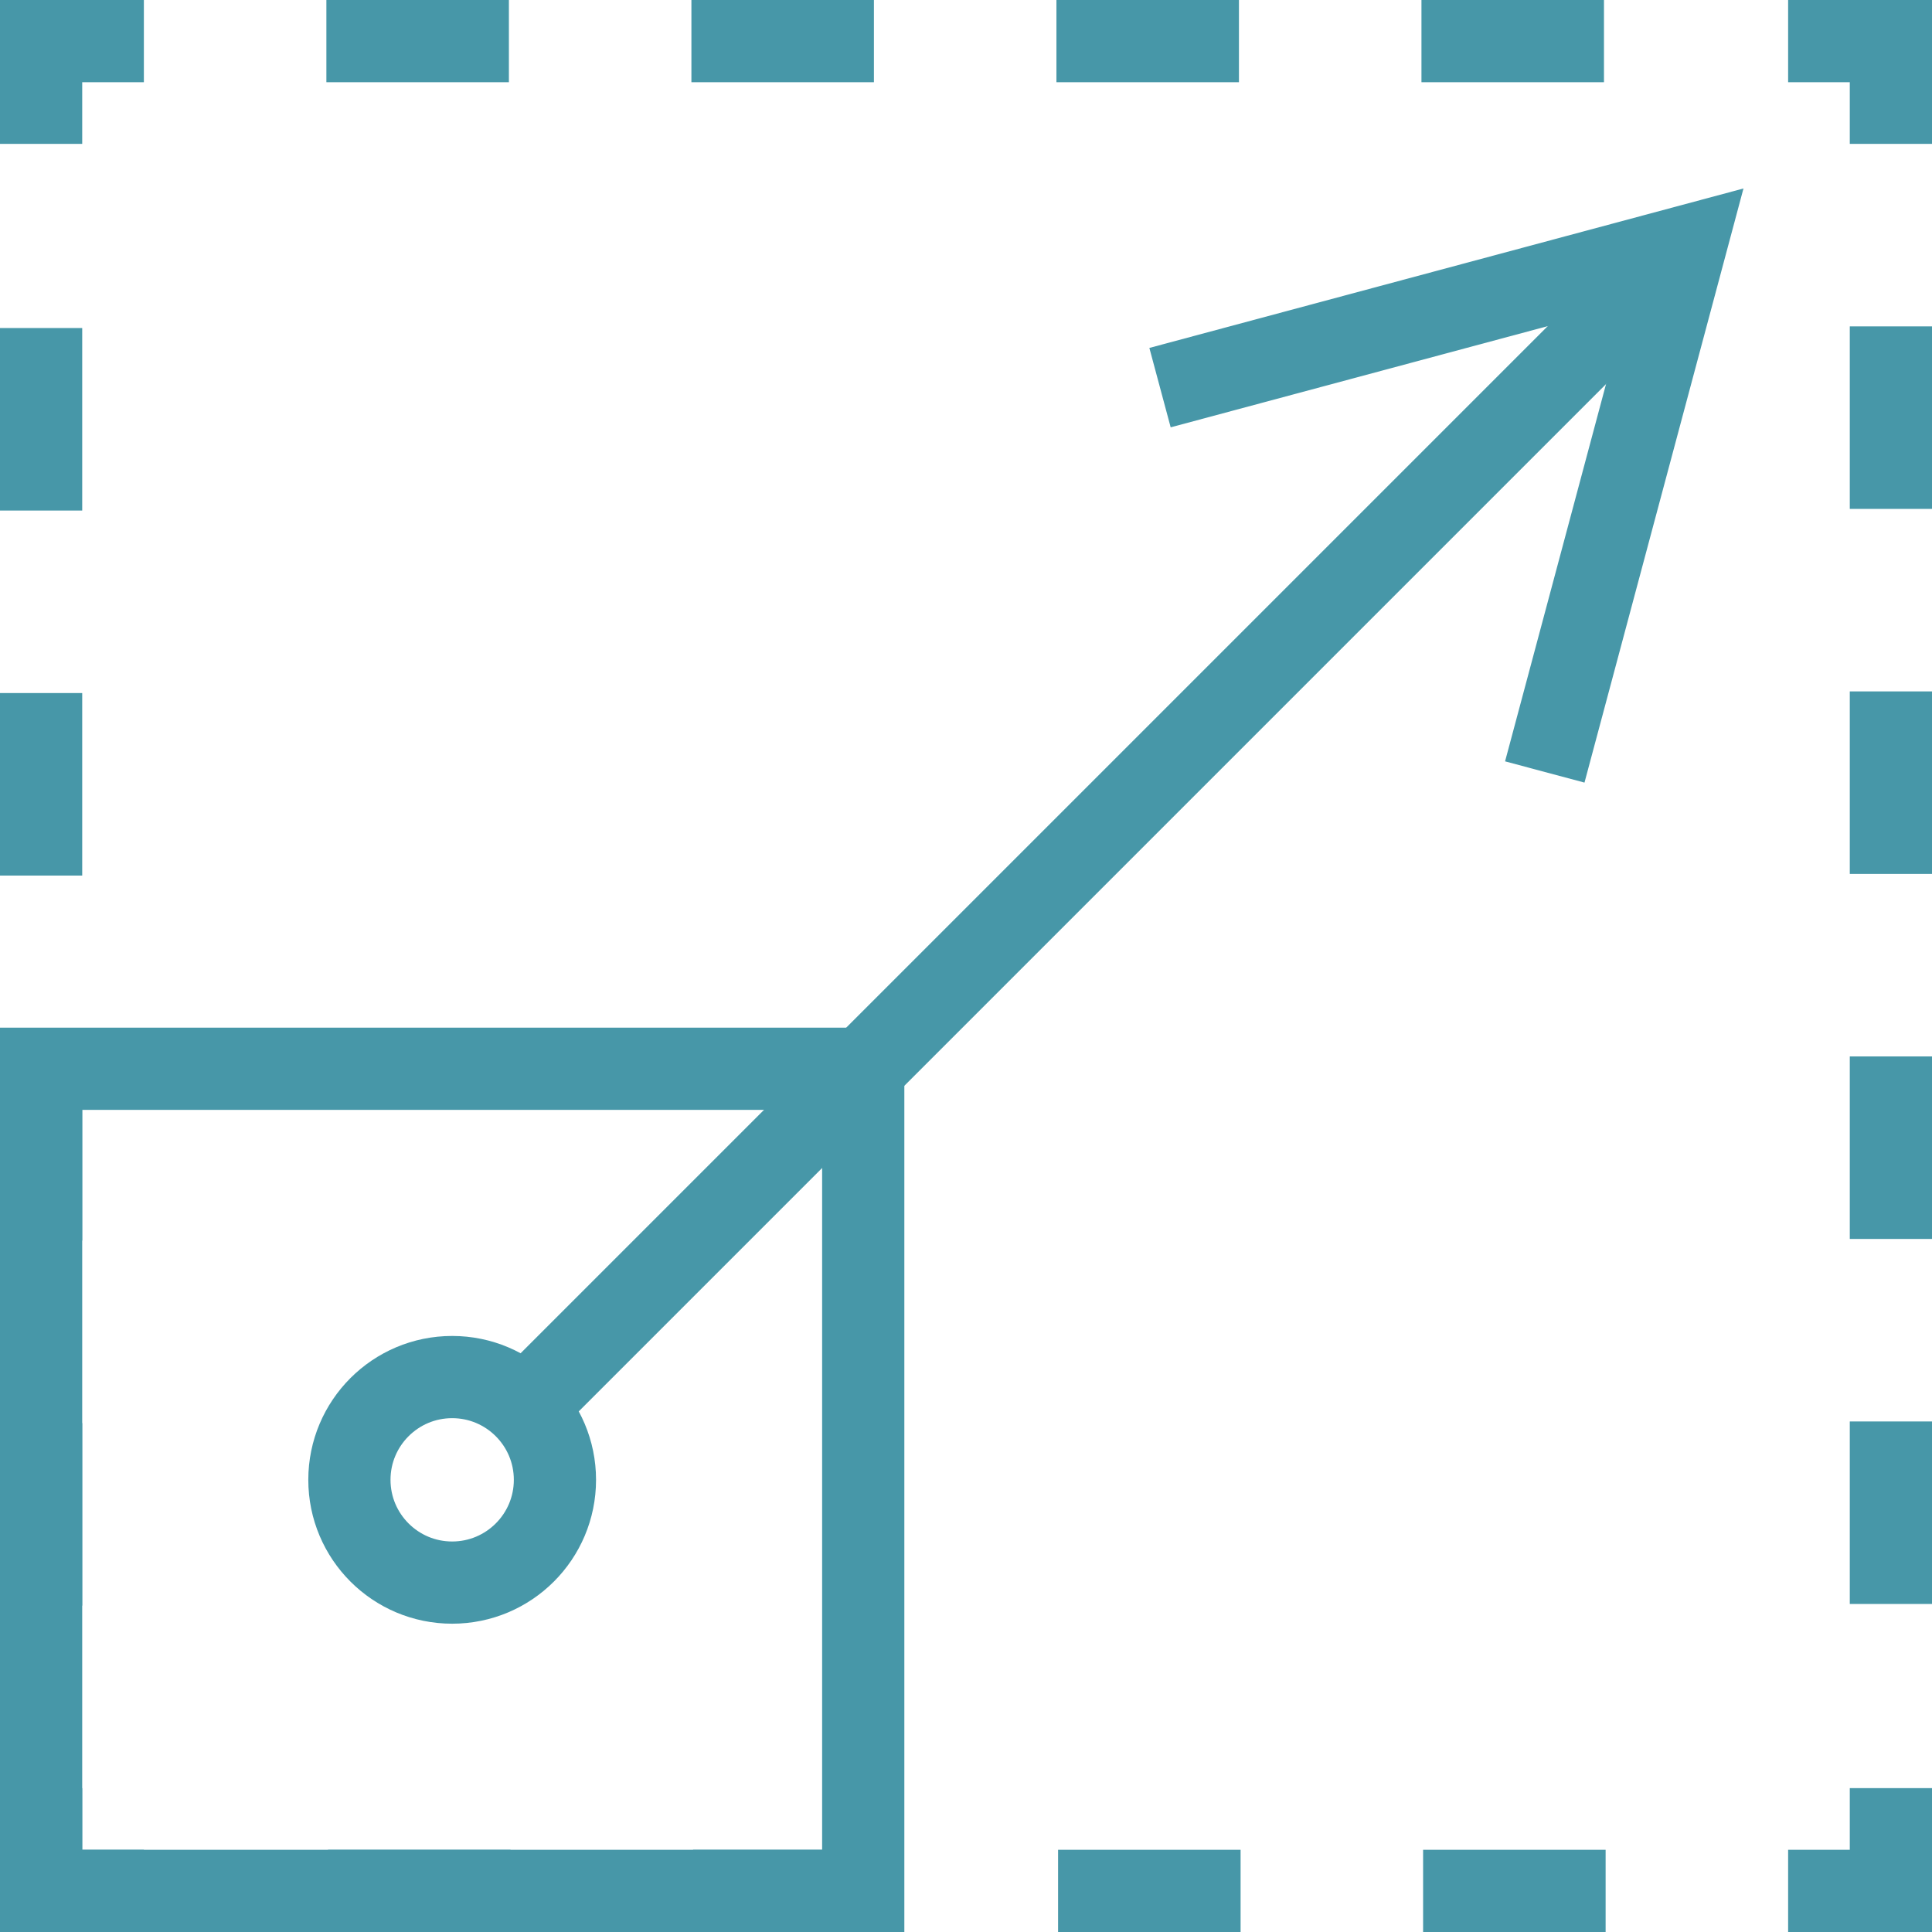 <svg xmlns="http://www.w3.org/2000/svg" viewBox="0 0 47 47"><defs><style>.cls-1,.cls-2{fill:none;stroke:#4797a8;stroke-miterlimit:10;stroke-width:2px;}.cls-2{stroke-dasharray:4.44 4.44;}</style></defs><g id="Layer_2" data-name="Layer 2"><g id="Icons"><g id="Alpha_Icons-mini_Scalability"><polyline class="cls-1" points="46 43.5 46 46 43.5 46"/><line class="cls-2" x1="39.06" y1="46" x2="5.72" y2="46"/><polyline class="cls-1" points="3.5 46 1 46 1 43.5"/><line class="cls-2" x1="1" y1="39.06" x2="1" y2="5.72"/><polyline class="cls-1" points="1 3.5 1 1 3.5 1"/><line class="cls-2" x1="7.94" y1="1" x2="41.28" y2="1"/><polyline class="cls-1" points="43.5 1 46 1 46 3.5"/><line class="cls-2" x1="46" y1="7.94" x2="46" y2="41.28"/><polyline class="cls-1" points="37.58 18.78 41 6 28.22 9.43"/><rect class="cls-1" x="1" y="26" width="20" height="20"/><line class="cls-1" x1="12.77" y1="34.23" x2="41" y2="6"/><circle class="cls-1" cx="11" cy="36" r="2.5"/></g></g></g></svg>